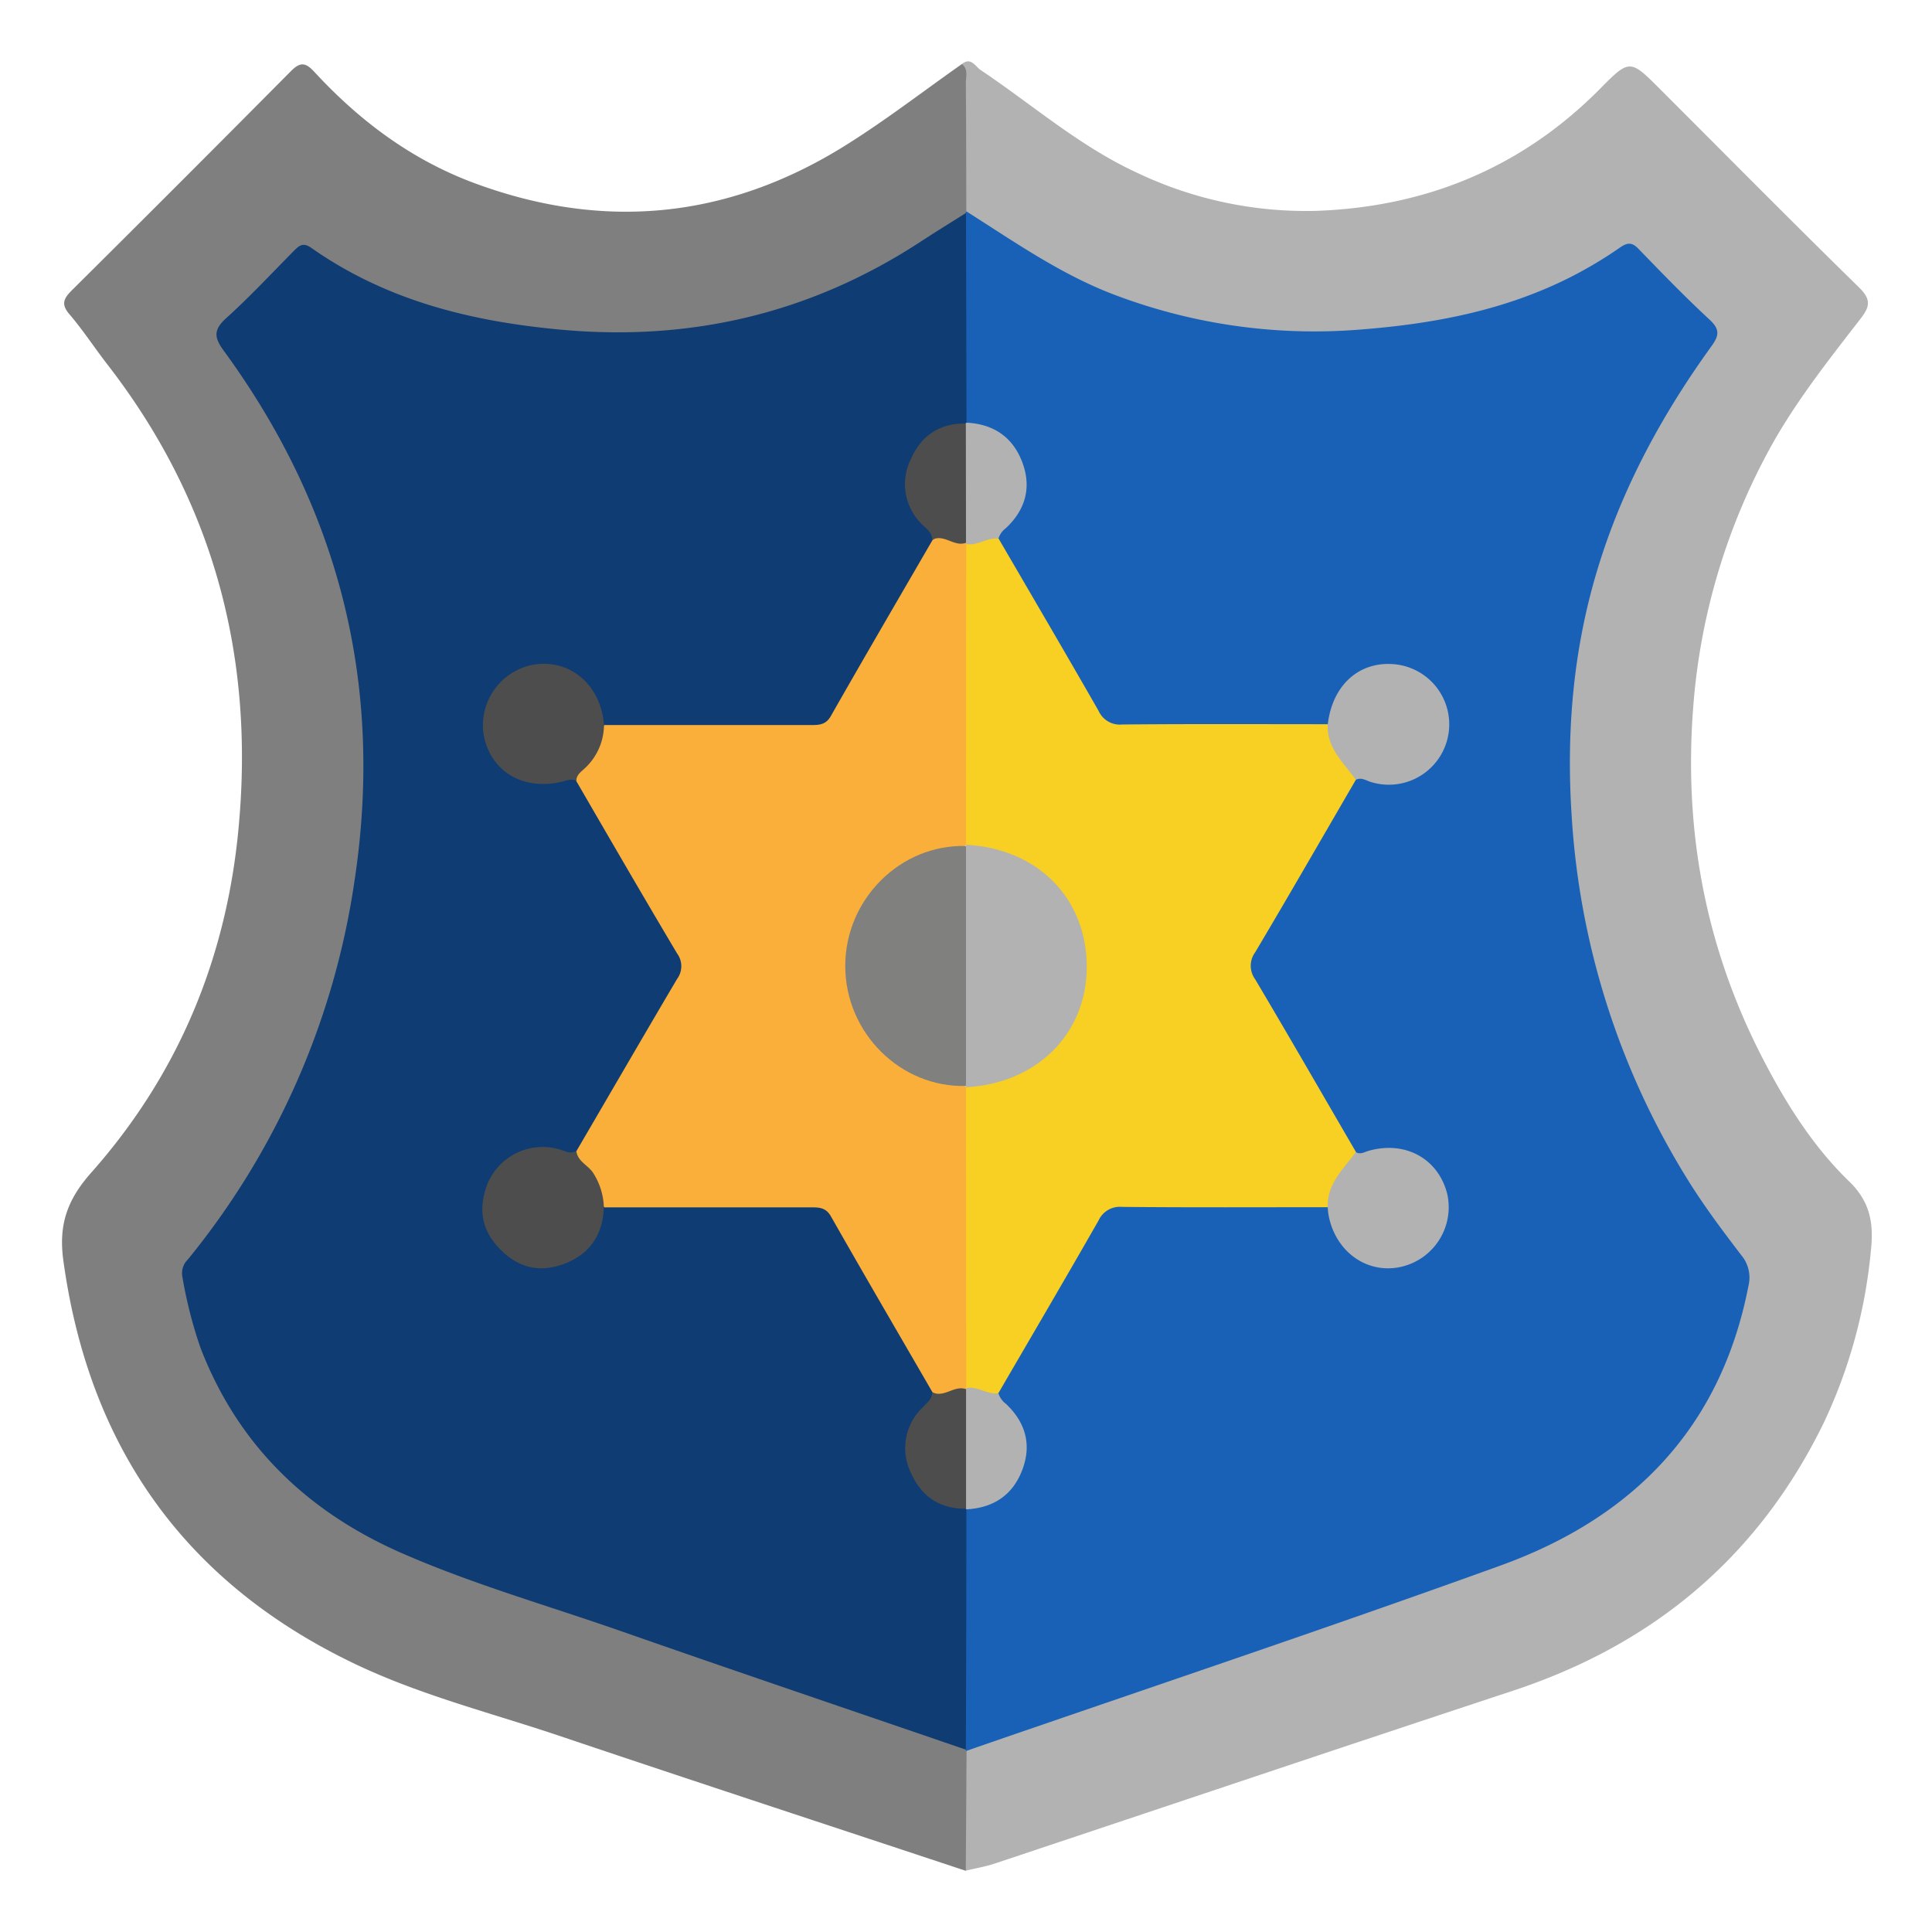 <svg xmlns="http://www.w3.org/2000/svg" viewBox="0 0 384 384"><defs><style>.cls-1{fill:none;}.cls-2{fill:#b2b2b2;}.cls-3{fill:#7f7f7f;}.cls-4{fill:#1861b6;}.cls-5{fill:#0f3c72;}.cls-6{fill:#f8cf23;}.cls-7{fill:#faaf3b;}.cls-8{fill:#4d4d4d;}.cls-9{fill:#80807f;}</style></defs><g id="Capa_2" data-name="Capa 2"><g id="Capa_1-2" data-name="Capa 1"><path class="cls-1" d="M192,383.93q-94.24,0-188.5.07C.81,384,0,383.57,0,380.62Q.14,191.92,0,3.22C0,.42.69,0,3.3,0Q192,.11,380.67,0C383.2,0,384,.32,384,3.19q-.15,188.9,0,377.78c0,2.63-.61,3-3.11,3Q286.46,383.87,192,383.93Z"/><path class="cls-2" d="M191.18,12.73c1.82-1.46,2.68.49,3.73,1.19C205.15,20.78,214.5,29,225.8,34.24a78.08,78.08,0,0,0,35.82,7.67c21.74-.77,40.75-8.52,56.27-24.13,6-6.09,6.08-6.05,12.05-.08,13.16,13.16,26.25,26.4,39.55,39.42,2.35,2.3,2.25,3.71.4,6.11C363.11,72,356.19,80.7,351,90.57A126.82,126.82,0,0,0,336.5,141.1c-1.8,24.37,2.57,47.3,13.71,69,4.63,9,10.06,17.69,17.32,24.71,4.38,4.23,4.87,8.67,4.32,13.79a102,102,0,0,1-9.44,34.35c-13,26.54-33.78,43.88-61.71,53.1-34.38,11.35-68.69,22.91-103,34.35-1.87.62-3.83.94-5.75,1.41a3.55,3.55,0,0,1-1-2.39c0-6.85-.56-13.72.3-20.56.73-1.86,2.46-2.36,4.11-2.93q29.22-10.08,58.4-20.24c16.85-5.89,34.11-10.75,50.44-18,21.77-9.64,36.44-25.76,41.9-49.51a10.86,10.86,0,0,0-2.21-10,153.38,153.38,0,0,1-31-72.15c-4.59-29.33-1.16-57.5,12.13-84.21a150.48,150.48,0,0,1,13.36-22.1c2.05-2.79,1.77-4.72-.74-7-3.79-3.45-7.33-7.16-10.89-10.84-1.72-1.78-3.32-2.29-5.55-.81-13.44,8.89-28.46,13.1-44.29,15q-46.06,5.58-83.29-22a5.83,5.83,0,0,1-2.38-2.81A222.16,222.16,0,0,1,191.18,12.73Z"/><path class="cls-3" d="M191.18,12.73c1.32,1,.78,2.53.79,3.83.07,8.47.07,17,.09,25.42-.05.19-.09.38-.13.58-4.77,4.46-10.39,7.69-16,10.87a107,107,0,0,1-60.19,13.51c-18.63-1.15-36.67-4.76-52.48-15.59-2-1.37-3.54-1.25-5.25.5-3.91,4-7.84,8.06-11.93,11.91C44,65.7,44,67.19,45.63,69.49a152.21,152.21,0,0,1,21.43,41.85c5.61,17.35,7,35.12,5.42,53.26a156.33,156.33,0,0,1-12.28,50,153.75,153.75,0,0,1-20.67,34.64,7.92,7.92,0,0,0-1.8,6.88c3,16.91,11.56,30.44,24.8,41.07a85.68,85.68,0,0,0,26,13.91q50.1,17.29,100.19,34.63c1.17.41,2.42.71,3.21,1.81l.18.56-.15,23.74c-26.61-8.83-53.26-17.56-79.83-26.51C98.26,340.62,84,337.1,70.81,330.84c-33.88-16.08-53.06-43-58.2-80.16-1-7.09.63-12.1,5.54-17.63,17.39-19.62,27-42.87,29.32-69.06,3.07-33.93-5.19-64.57-26.17-91.61-2.52-3.26-4.78-6.73-7.45-9.86-1.74-2-1.27-3.14.46-4.85Q36.14,36,57.75,14.21c1.89-1.91,2.91-1.85,4.66,0,9,9.78,19.42,17.59,32,22.23,25.69,9.49,50.28,7,73.47-7.44C175.91,24,183.42,18.19,191.18,12.73Z"/><path class="cls-4" d="M192.06,42c9.78,6.2,19.25,12.88,30.28,16.9A112,112,0,0,0,270,65.53c14.94-1.13,29.34-3.84,42.74-10.75A84.09,84.09,0,0,0,322,49.19c1.58-1.09,2.47-1,3.75.36,4.61,4.76,9.21,9.52,14.06,14,2.06,1.91,1.88,3.16.37,5.24-9.92,13.73-17.92,28.49-22.79,44.78-4.76,15.91-6.1,32.13-5,48.75a154.81,154.81,0,0,0,23.06,72.16c3.21,5.18,6.89,10.09,10.6,14.94a6.94,6.94,0,0,1,1.47,6.15c-5.46,28.16-22.9,46-49.06,55.51-35.32,12.77-71,24.67-106.47,36.95l-.07-.32a6.25,6.25,0,0,1-1.16-3.85c0-13.54-.08-27.07,0-40.61a7.41,7.41,0,0,1,.33-2.19c.61-1.84,2.33-2,3.82-2.56,8.11-3,10.43-11.19,5-17.95-1-1.27-2.17-2.43-1.9-4.26,2.49-6.29,6.44-11.79,9.72-17.65,3-5.43,6.29-10.76,9.41-16.16,1.21-2.1,2.68-3.53,5.25-3.54,13.09,0,26.18-.11,39.26,0a4.55,4.55,0,0,1,1.81.44c1.43.91,1.4,2.56,1.91,3.93,2.12,5.77,7.77,8.79,13.46,7.15a11,11,0,0,0,7.65-13.18c-1.46-5.8-6.82-9.17-12.91-8.12-1.56.26-3.13,1.11-4.7,0-5.45-7.75-9.69-16.24-14.56-24.35-2-3.3-4.07-6.57-5.82-10-.9-1.78-1.24-3.51-.18-5.33,6.74-11.63,13.17-23.45,20.52-34.73,1.4-1.05,2.85-.4,4.31-.13,6.48,1.22,12-2.23,13.4-8.3a11,11,0,0,0-7.59-12.87c-5.95-1.78-11.6,1.39-13.77,7.69-.4,1.16-.46,2.49-1.6,3.3a8.73,8.73,0,0,1-4,.57c-11.85,0-23.7-.05-35.54.05a7.32,7.32,0,0,1-7.21-4.15c-5.47-9.66-11.17-19.19-16.72-28.8a15.64,15.64,0,0,1-2.05-4.38c-.33-2,1-3.19,2.06-4.54,5.18-6.52,2.82-14.8-5-17.72-1.47-.54-3.23-.66-3.93-2.46-.87-4.19-.38-8.43-.43-12.64-.08-7.58,0-15.16,0-22.74,0-1.87,0-3.75,1.19-5.35Z"/><path class="cls-5" d="M192,42.33,192.1,84l-.37.42c-1.41.84-3.09,1-4.55,1.68A11,11,0,0,0,183.5,103c1.14,1.46,2.7,2.69,2.32,4.87-2.43,6-6.22,11.33-9.39,17s-6.53,11.17-9.76,16.77c-1.21,2.12-2.74,3.46-5.28,3.47-12.94,0-25.88.08-38.82,0a5.3,5.3,0,0,1-2.18-.46c-1.42-.92-1.4-2.56-1.9-3.93-2.13-5.77-7.78-8.79-13.47-7.15a10.94,10.94,0,0,0-7.64,13.18c1.45,5.79,6.82,9.17,12.91,8.12,1.56-.26,3.12-1.11,4.69,0,5.46,7.75,9.69,16.24,14.57,24.35,2,3.3,4.06,6.57,5.81,10,.9,1.78,1.24,3.51.19,5.33C128.8,206.1,122.38,217.92,115,229.2c-1.41,1.05-2.86.4-4.31.13-6.49-1.22-12,2.22-13.41,8.29a11,11,0,0,0,7.59,12.88c5.95,1.78,11.61-1.39,13.77-7.69.4-1.16.47-2.49,1.6-3.3a9.76,9.76,0,0,1,4.41-.58c11.58,0,23.16.11,34.74-.07,3.86-.05,6.11,1.4,8,4.76,5.3,9.44,10.89,18.73,16.31,28.11a16.84,16.84,0,0,1,2.09,4.36,4.17,4.17,0,0,1-1.5,4,11.1,11.1,0,0,0,5.71,18.8,4.83,4.83,0,0,1,1.71.7l.36.43q0,23.86-.1,47.74c-22.75-7.81-45.53-15.51-68.23-23.45-14.81-5.19-30-9.48-44.35-15.82C60.83,300.25,47.15,287,39.8,267.75a87.88,87.88,0,0,1-3.57-14.09,3.83,3.83,0,0,1,1.14-3.37,154.09,154.09,0,0,0,33.06-75c5.93-38.78-2.85-74-26-105.64-1.88-2.58-2-4.1.47-6.36C49.65,59,54,54.32,58.49,49.78c1.08-1.1,1.85-1.59,3.41-.5C76.72,59.7,93.52,63.86,111.33,65.51c26.08,2.42,50-3.27,71.86-17.61C186.09,46,189.06,44.18,192,42.33Z"/><path class="cls-6" d="M269.48,155c-6.65,11.43-13.24,22.9-20,34.27a4.53,4.53,0,0,0,0,5.38c6.75,11.37,13.34,22.83,20,34.27.11.49.27,1.08-.08,1.44-2.65,2.74-3.79,6.32-5.51,9.58-13.62,0-27.24.07-40.86-.06a4.65,4.65,0,0,0-4.68,2.7c-6.56,11.48-13.26,22.89-19.91,34.32-2.94,1.36-5.23.33-7.19-1.94a12.25,12.25,0,0,1-.45-4.08q0-24.92,0-49.81a13.36,13.36,0,0,1,.41-4.08c.88-2.23,3-1.87,4.77-2.22a23.13,23.13,0,0,0,7.84-42.67,25,25,0,0,0-8.78-3.09c-1.47-.24-3.06-.24-3.77-2a11.87,11.87,0,0,1-.47-4.06q0-25,0-49.91a12.9,12.9,0,0,1,.41-4.06c1.93-2.38,4.25-3.36,7.23-2,6.65,11.43,13.35,22.84,19.92,34.32a4.62,4.62,0,0,0,4.67,2.7c13.62-.13,27.24-.06,40.86-.06C265.11,148,268.29,151,269.48,155Z"/><path class="cls-2" d="M269.48,155c-2.38-3.41-5.81-6.29-5.58-11,.9-7.73,6.1-12.5,13-12a12,12,0,1,1-4.28,23.47C271.64,155.24,270.66,154.39,269.48,155Z"/><path class="cls-2" d="M263.9,240c-.19-4.71,3.12-7.66,5.59-11,.89.51,1.67,0,2.48-.25,7.32-2.1,13.92,1.52,15.69,8.59a12.16,12.16,0,0,1-9.6,14.54c-6.73,1.27-12.89-3.42-14.06-10.73C263.94,240.73,263.93,240.36,263.9,240Z"/><path class="cls-2" d="M198.45,107.06c-2.24-.29-4.14,1.48-6.4,1.06l-.51-.52c-.92-7.84-1.69-15.68.44-23.46l.11-.13c5.37.26,9.2,2.85,11.09,7.84s.66,9.47-3.27,13.14A4,4,0,0,0,198.45,107.06Z"/><path class="cls-2" d="M192.05,275.88c2.26-.42,4.16,1.34,6.4,1.06a4.08,4.08,0,0,0,1.47,2.07c3.9,3.67,5.18,8.11,3.27,13.14s-5.75,7.56-11.1,7.84l-.11-.13a2.2,2.2,0,0,1-.77-1.25c-.45-7.41-1-14.83.33-22.21Z"/><path class="cls-7" d="M192,216.1q0,29.9.05,59.78l0,.24c-2.19.72-4.25,2.94-6.72.59-6.73-11.63-13.51-23.22-20.15-34.9-1-1.8-2.33-1.84-4-1.84q-20.55,0-41.1,0c-1.67-3.22-2.82-6.74-5.44-9.43-.45-.46-.23-1.17-.06-1.77,6.67-11.41,13.29-22.84,20-34.2a4.26,4.26,0,0,0,0-5.06c-6.76-11.36-13.38-22.79-20-34.2-.17-.6-.39-1.31.06-1.77,2.62-2.69,3.77-6.21,5.44-9.43q20.55,0,41.09,0c1.67,0,3-.05,4-1.85,6.64-11.67,13.42-23.27,20.16-34.89,2.45-2.35,4.51-.13,6.71.59l0,.24Q192,138,192,167.9l-.35.45c-4.58,1.51-9.35,2.28-13.49,5.22-12.45,8.83-12,29.31,1,37.44,3.91,2.46,8.31,3.25,12.55,4.63C191.77,215.79,191.88,216,192,216.1Z"/><path class="cls-8" d="M120.05,144.07a11.87,11.87,0,0,1-4,8.8c-.73.66-1.53,1.27-1.5,2.4-.83-.59-1.64-.2-2.48,0-7.84,2.07-14.52-1.78-15.93-9.16a12.26,12.26,0,0,1,10.3-14.07C113.58,131.12,119.44,136.29,120.05,144.07Z"/><path class="cls-8" d="M114.55,228.73c.24,2.22,2.51,2.89,3.47,4.6a13.27,13.27,0,0,1,2,6.6c-.18,5.41-2.74,9.29-7.76,11.22s-9.3.84-13-3-4.16-8.08-2.4-12.78a11.89,11.89,0,0,1,14.06-7C112.16,228.66,113.27,229.52,114.55,228.73Z"/><path class="cls-8" d="M192,107.88c-2.34.9-4.35-1.83-6.72-.59,0-1.43-1.1-2.15-1.95-3a11.15,11.15,0,0,1-2.26-13.1c2-4.54,5.69-7.13,10.9-7Z"/><path class="cls-8" d="M185.29,276.71c2.37,1.21,4.39-1.48,6.72-.59l0,23.74c-5.21.11-8.87-2.48-10.9-7a11.15,11.15,0,0,1,2.26-13.1C184.18,278.86,185.29,278.13,185.29,276.71Z"/><path class="cls-2" d="M192,167.9c14.26.76,24,10.63,24,24.28,0,13.29-9.93,23.17-24,23.92l0-.26c-1.4-1.39-1.21-3.21-1.22-4.93q0-18.91,0-37.82c0-1.72-.18-3.54,1.23-4.94Z"/><path class="cls-9" d="M192,168.15q0,23.85,0,47.69c-13,.37-24-10.55-24-23.85S179,167.78,192,168.15Z"/></g></g></svg>
